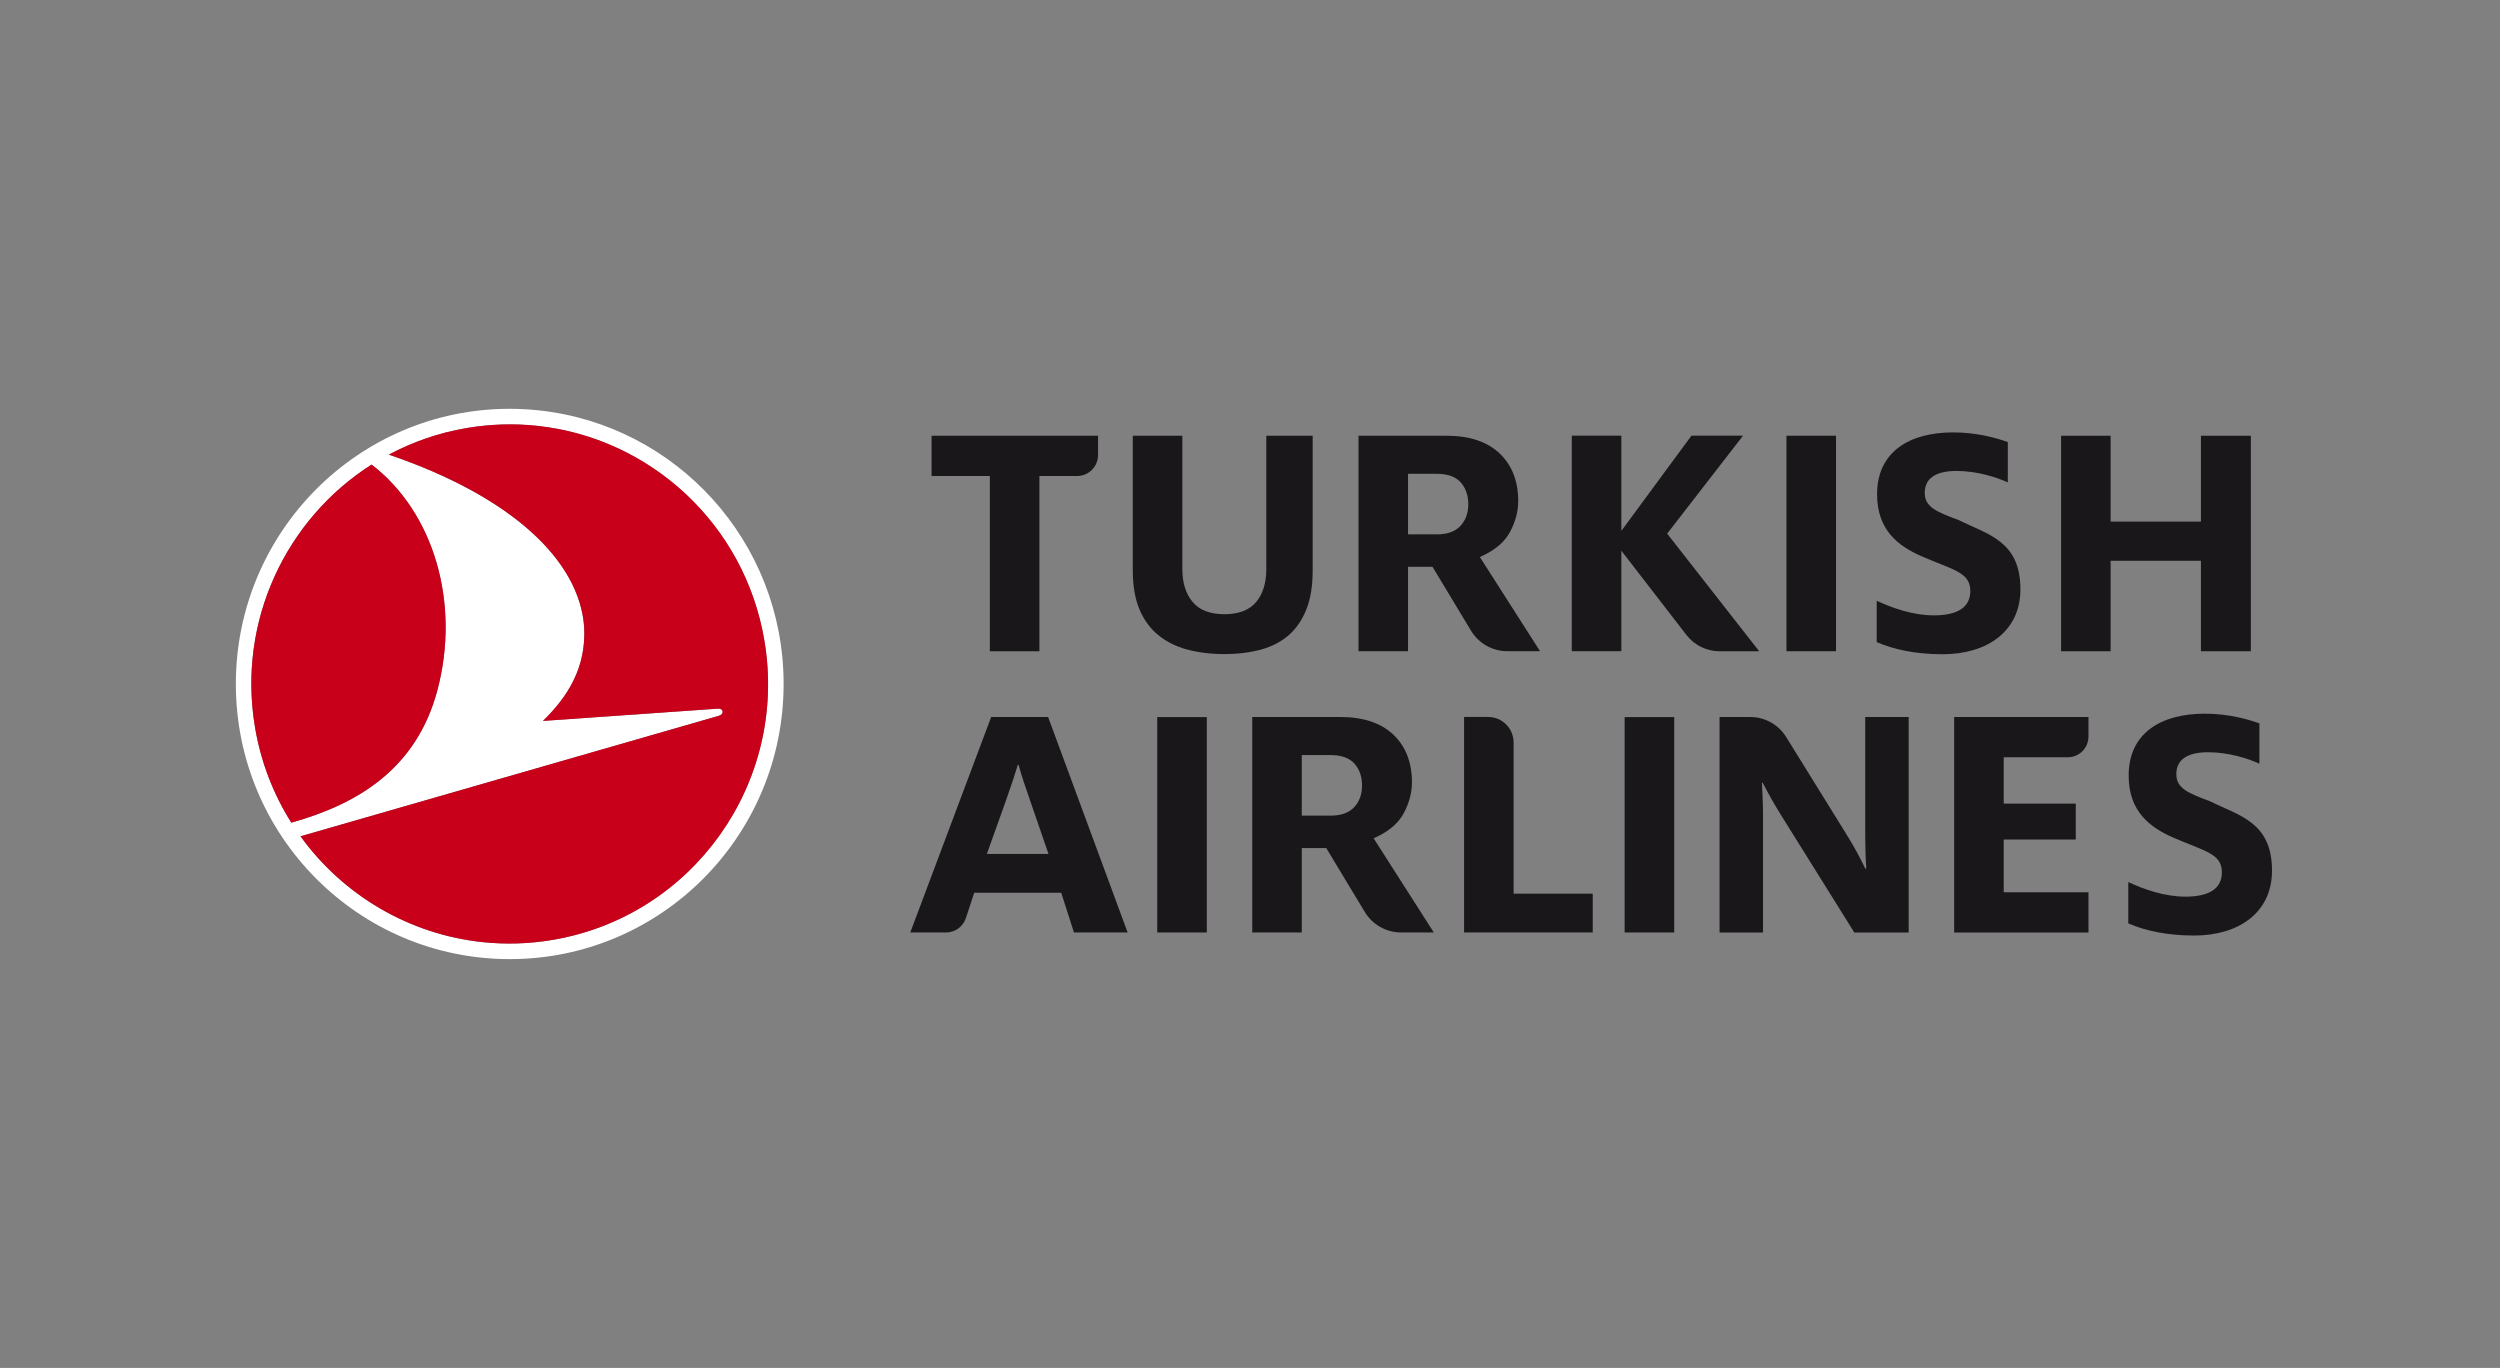 <?xml version="1.0" encoding="UTF-8"?>
<svg xmlns="http://www.w3.org/2000/svg" width="318" height="174" viewBox="0 0 318 174" fill="none">
  <rect x="0" y="0" width="318" height="174" fill="#808080" stroke="none"/>
  <path d="M68.481 52.194C86.004 54.027 99.67 68.901 99.676 86.988C99.683 106.318 84.091 121.994 64.85 122C45.61 122.006 30.006 106.342 30 87.012C29.994 67.682 45.585 52.006 64.826 52C66.058 52 67.277 52.068 68.481 52.194ZM70.279 119.556C88.178 116.537 100.248 99.513 97.237 81.534C94.737 66.57 82.594 55.666 68.277 54.162C65.385 53.858 62.399 53.941 59.388 54.444C55.818 55.046 52.49 56.213 49.458 57.828C65.233 63.205 73.717 71.376 74.304 79.747C74.595 84.918 72.201 88.655 69.059 91.704L91.366 90.138C91.998 90.095 92.194 90.832 91.43 91.053L38.225 106.379C43.641 113.875 52.053 118.859 61.394 119.841C64.285 120.145 67.271 120.069 70.282 119.559L70.279 119.556ZM55.641 87.768C58.557 76.753 55.228 65.21 47.266 59.093C36.425 65.987 30.168 78.958 32.43 92.472C33.176 96.94 34.786 101.042 37.057 104.641C45.536 102.268 52.991 97.778 55.644 87.768H55.641Z" fill="white"></path>
  <path d="M97.24 81.534C100.248 99.513 88.181 116.537 70.282 119.556C67.271 120.066 64.285 120.145 61.393 119.838C52.053 118.859 43.641 113.872 38.225 106.376L91.43 91.05C92.194 90.829 91.995 90.092 91.365 90.135L69.059 91.701C72.201 88.652 74.594 84.915 74.304 79.744C73.717 71.373 65.235 63.202 49.458 57.825C52.49 56.21 55.818 55.043 59.388 54.441C62.399 53.935 65.385 53.852 68.277 54.159C82.593 55.663 94.737 66.571 97.24 81.531V81.534ZM32.43 92.472C33.176 96.94 34.786 101.042 37.057 104.641C45.536 102.268 52.991 97.778 55.644 87.768C58.56 76.753 55.231 65.21 47.269 59.093C36.425 65.987 30.168 78.958 32.43 92.472Z" fill="#C90019"></path>
  <path d="M279.959 82.839V71.33H268.472V82.839H262.17V55.427H268.472V66.349H279.959V55.427H286.31V82.839H279.959Z" fill="#1A171B"></path>
  <path d="M144.091 55.427V72.586C144.091 74.484 144.369 76.123 144.916 77.459C145.46 78.783 146.252 79.882 147.263 80.729C148.287 81.583 149.519 82.213 150.931 82.6C152.362 82.996 153.979 83.198 155.733 83.198C157.488 83.198 159.089 82.996 160.489 82.6C161.868 82.21 163.044 81.583 163.989 80.736C164.93 79.891 165.673 78.789 166.189 77.462C166.709 76.133 166.972 74.49 166.972 72.583V55.427H161.073V72.405C161.073 74.133 160.645 75.531 159.801 76.556C158.939 77.6 157.57 78.129 155.733 78.129C153.896 78.129 152.567 77.6 151.692 76.559C150.834 75.537 150.396 74.14 150.396 72.405V55.427H144.091Z" fill="#1A171B"></path>
  <path d="M125.907 82.842V60.546H118.495V55.427H139.671V57.88C139.671 59.348 138.482 60.546 137.021 60.546H132.213V82.842H125.907Z" fill="#1A171B"></path>
  <path d="M233.542 55.424H227.236V82.836H233.542V55.424Z" fill="#1A171B"></path>
  <path d="M206.235 70.055L206.449 70.326L214.503 80.754C215.527 82.08 217.077 82.842 218.749 82.842H223.771L212.232 68.096L212.061 67.881L212.229 67.663L221.717 55.414H215.154L206.455 67.23L206.235 67.516V67.021V55.417H199.93V82.829H206.235V70.055Z" fill="#1A171B"></path>
  <path d="M191.711 82.833C189.844 82.833 188.083 81.835 187.117 80.232L182.212 72.095H179.1V82.833H172.801V55.427H184.037C186.922 55.427 189.184 56.185 190.755 57.678C192.323 59.167 193.117 61.209 193.117 63.739C193.117 65.026 192.775 66.328 192.103 67.614C191.439 68.876 190.263 69.908 188.603 70.685L188.239 70.854L195.893 82.833H191.711ZM179.1 67.971H182.777C184.101 67.971 185.109 67.605 185.776 66.887C186.433 66.174 186.766 65.253 186.766 64.141C186.766 63.03 186.442 62.069 185.8 61.356C185.149 60.635 184.134 60.269 182.777 60.269H179.1V67.971Z" fill="#1A171B"></path>
  <path d="M238.717 81.672V76.418C240.725 77.346 243.308 78.273 245.985 78.273C249.063 78.273 250.622 77.213 250.622 75.181C250.622 72.798 248.525 72.531 244.335 70.722C241.48 69.442 238.763 67.455 238.763 62.861C238.763 57.518 242.819 55 248.437 55C251.423 55 253.966 55.706 255.393 56.237V61.359C253.966 60.699 251.426 59.904 248.883 59.904C246.12 59.904 244.827 60.92 244.827 62.686C244.827 64.541 246.389 65.115 249.195 66.174C252.807 67.986 256.998 68.781 256.998 74.963C256.998 80.306 252.761 83.22 247.101 83.22C243.623 83.22 240.859 82.603 238.72 81.675L238.717 81.672Z" fill="#1A171B"></path>
  <path d="M248.568 118.615V91.203H265.654V93.69C265.654 95.143 264.481 96.322 263.035 96.322H254.874V102.218H264.037V106.793H254.874V113.5H265.654V118.615H248.568Z" fill="#1A171B"></path>
  <path d="M186.231 118.61V91.197H189.293C191.081 91.197 192.533 92.659 192.533 94.452V113.672H202.595V118.61H186.228H186.231Z" fill="#1A171B"></path>
  <path d="M153.505 91.217H147.199V118.611H153.505V91.217Z" fill="#1A171B"></path>
  <path d="M178.198 118.609C176.33 118.609 174.57 117.611 173.604 116.008L168.698 107.871H165.59V118.609H159.287V91.203H170.523C173.408 91.203 175.67 91.962 177.241 93.454C178.809 94.943 179.601 96.985 179.601 99.516C179.601 100.802 179.258 102.104 178.586 103.391C177.923 104.653 176.746 105.685 175.089 106.462L174.726 106.63L182.379 118.609H178.198ZM165.59 103.747H169.267C170.59 103.747 171.599 103.382 172.262 102.663C172.919 101.951 173.252 101.029 173.252 99.918C173.252 98.806 172.928 97.845 172.286 97.133C171.635 96.411 170.621 96.046 169.264 96.046H165.587V103.747H165.59Z" fill="#1A171B"></path>
  <path d="M133.319 91.201H126.078L115.787 118.613H120.329C121.481 118.613 122.499 117.873 122.863 116.774L123.92 113.559H134.988L136.608 118.613H143.436L133.319 91.201ZM125.528 108.624L128.004 101.697C128.554 100.137 129.104 98.494 129.471 97.281H129.563C129.884 98.537 130.434 100.097 130.984 101.697L133.368 108.624H125.528Z" fill="#1A171B"></path>
  <path d="M270.719 117.452V112.199C272.727 113.126 275.31 114.053 277.987 114.053C281.065 114.053 282.624 112.994 282.624 110.961C282.624 108.578 280.527 108.311 276.337 106.502C273.482 105.222 270.765 103.235 270.765 98.641C270.765 93.298 274.821 90.78 280.438 90.78C283.425 90.78 285.968 91.487 287.395 92.018V97.14C285.968 96.48 283.428 95.684 280.885 95.684C278.122 95.684 276.829 96.701 276.829 98.466C276.829 100.321 278.391 100.895 281.196 101.955C284.809 103.766 289 104.562 289 110.743C289 116.086 284.763 119 279.103 119C275.624 119 272.861 118.383 270.722 117.456L270.719 117.452Z" fill="#1A171B"></path>
  <path d="M218.734 91.203H222.64C224.495 91.203 226.219 92.164 227.2 93.749L234.811 106.032C235.67 107.395 236.666 109.201 237.256 110.475H237.394C237.302 109.244 237.256 107.527 237.256 106.296V91.206H242.782V118.615H235.868L226.613 103.787C225.751 102.424 224.847 100.796 224.211 99.565H224.119C224.165 100.753 224.254 102.163 224.254 103.48V118.615H218.728V91.206L218.734 91.203Z" fill="#1A171B"></path>
  <path d="M212.96 91.217H206.654V118.611H212.96V91.217Z" fill="#1A171B"></path>
</svg>
